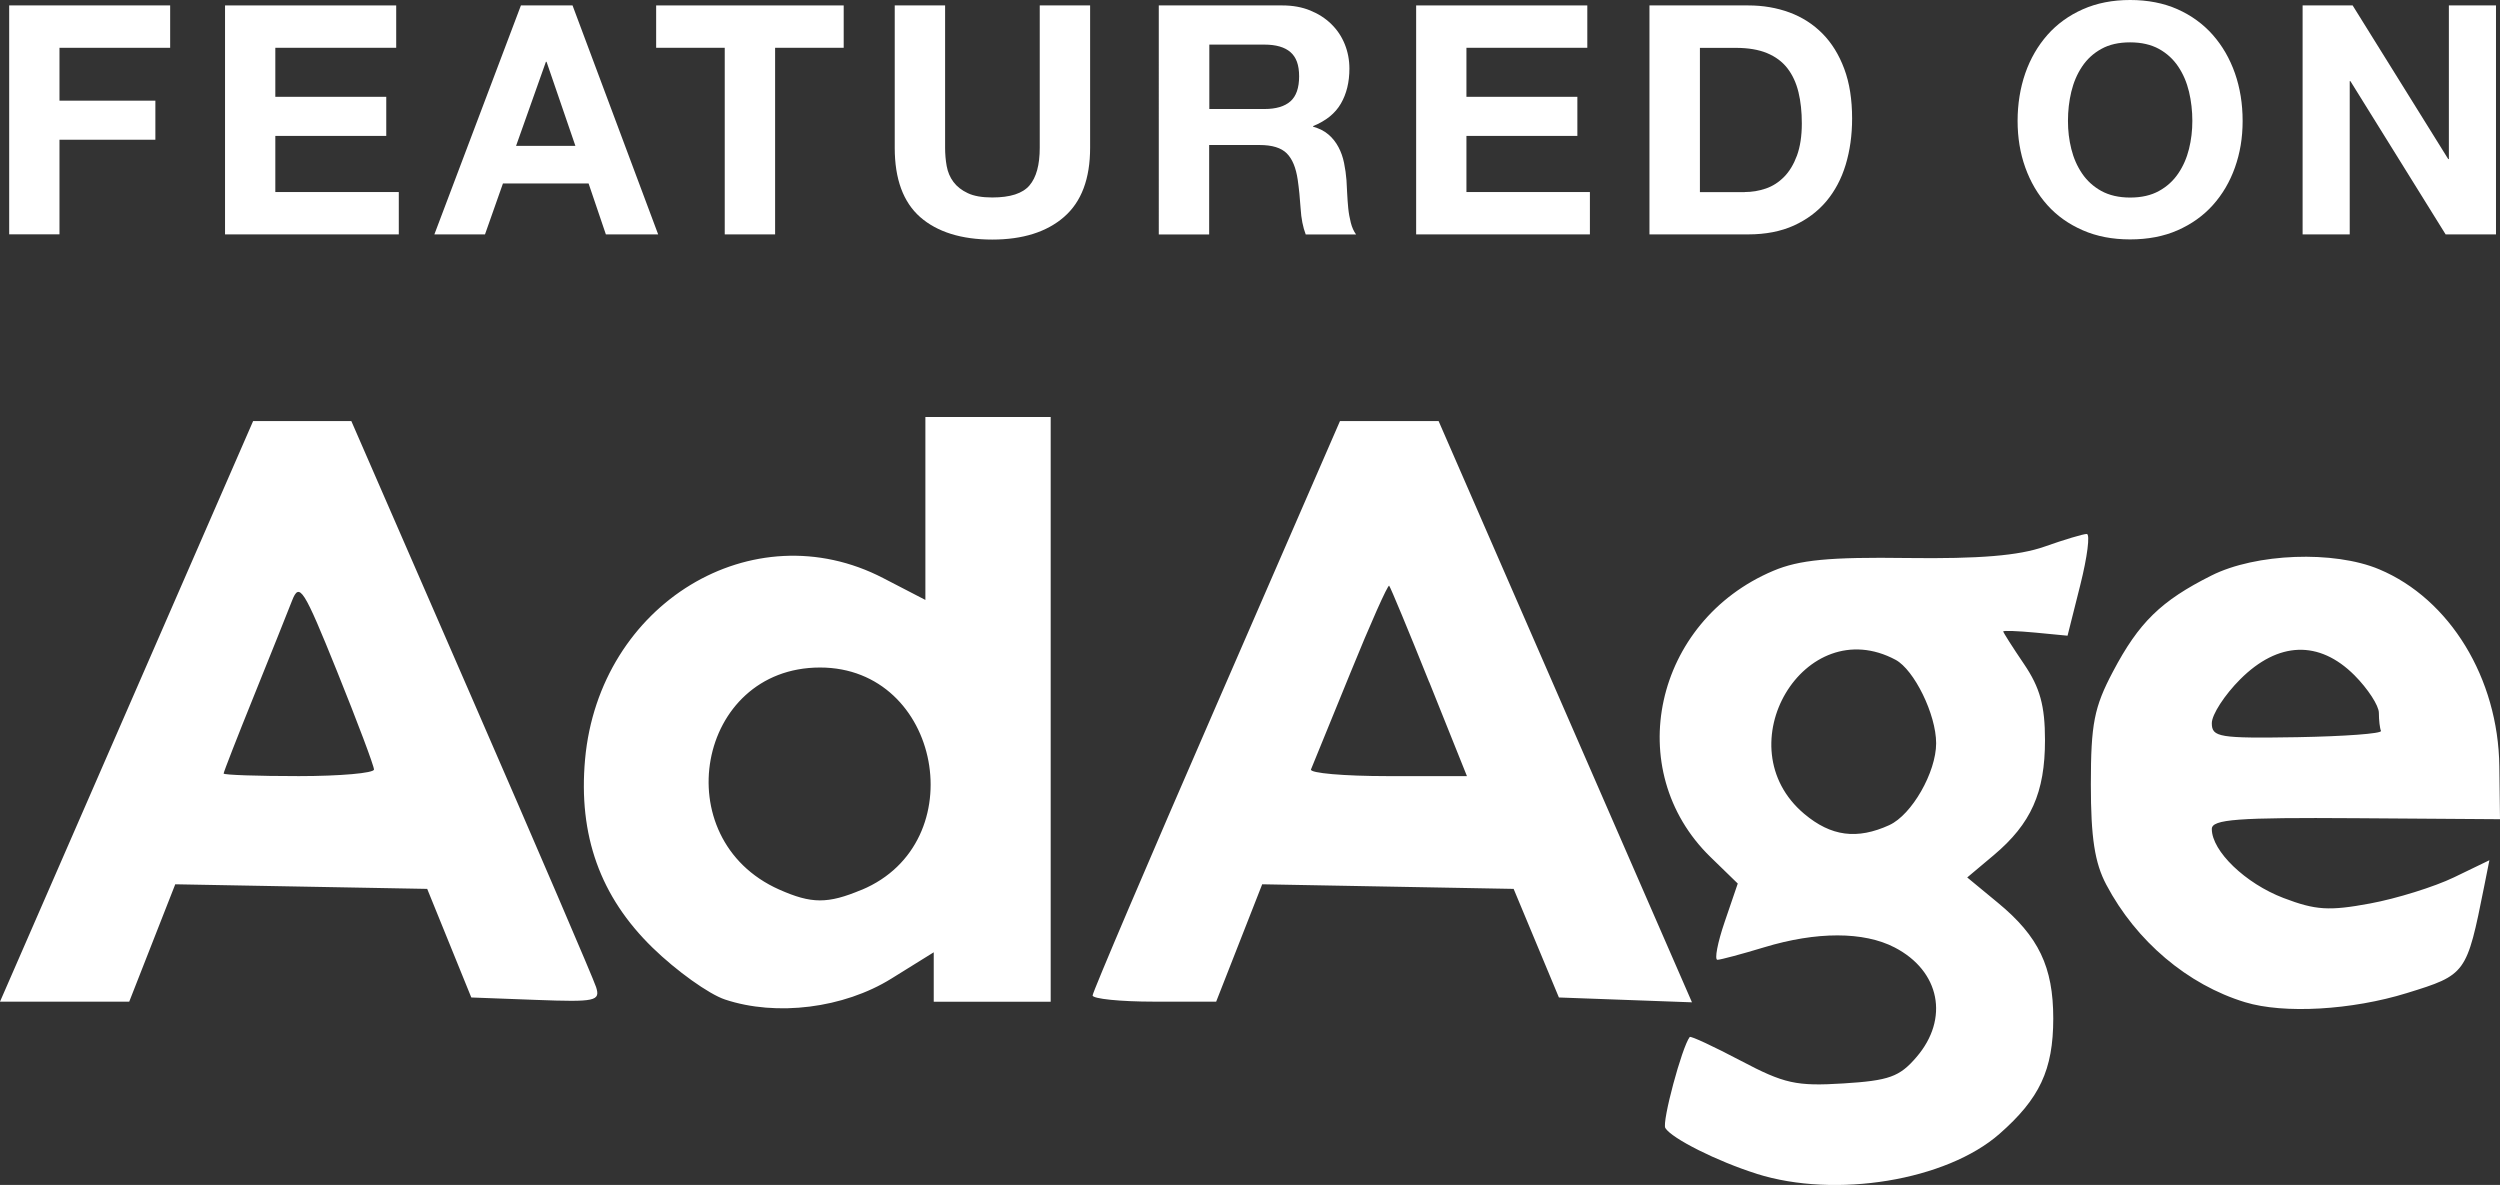 <?xml version="1.0" encoding="UTF-8"?> <svg xmlns="http://www.w3.org/2000/svg" id="a" viewBox="0 0 299.28 141.85"><rect x="0" y="0" width="299.28" height="141.85" fill="#333333" stroke="none"/><path d="M210.28,140.51c-4.69-1.48-10.14-4.21-10.92-5.47-.43-.69,1.98-9.69,2.92-10.9.12-.15,2.86,1.13,6.11,2.84,5.21,2.75,6.64,3.07,12.28,2.72,5.47-.34,6.73-.79,8.75-3.15,3.96-4.6,2.82-10.32-2.61-13.13-3.7-1.92-9.34-1.92-15.61-.02-2.7.82-5.22,1.49-5.6,1.5-.38,0,.01-2.05.87-4.56l1.56-4.57-3.27-3.18c-10.67-10.39-6.75-28.23,7.53-34.26,3.1-1.31,6.71-1.66,16.07-1.53,8.59.11,13.31-.28,16.38-1.36,2.37-.84,4.65-1.52,5.07-1.52s.07,2.74-.77,6.09l-1.53,6.09-3.85-.37c-2.12-.2-3.85-.26-3.85-.14s1.12,1.89,2.5,3.92c1.9,2.81,2.5,4.97,2.5,9.09,0,6.28-1.66,10-6.12,13.76l-3.19,2.68,3.67,3.03c4.88,4.02,6.63,7.68,6.63,13.85s-1.65,9.61-6.43,13.81c-6.36,5.59-19.64,7.77-29.07,4.79h0ZM226.18,98.77c2.68-1.22,5.6-6.32,5.6-9.79s-2.64-8.8-4.85-9.99c-10.92-5.84-20.54,10.36-10.94,18.44,3.21,2.7,6.32,3.11,10.2,1.34h0ZM86.78,119.65c-1.92-.64-5.82-3.43-8.66-6.2-6.27-6.11-8.9-13.45-8.08-22.55,1.69-18.64,20.07-29.8,35.7-21.69l5.04,2.61v-21.9h15v70h-14v-5.92l-5.07,3.15c-5.71,3.55-13.76,4.56-19.93,2.5h0ZM103.14,106.53c13.47-5.63,9.54-26.63-4.98-26.62-14.75.01-18.52,20.52-4.88,26.58,3.87,1.72,5.81,1.73,9.86.03h0ZM268.77,119.98c-6.88-2.09-13.05-7.31-16.62-14.07-1.39-2.62-1.85-5.64-1.85-12,0-7.25.39-9.24,2.64-13.5,3.11-5.9,5.75-8.48,11.79-11.51,5.31-2.67,14.67-3.02,20.08-.75,8.47,3.55,14.26,13.05,14.39,23.59l.08,6.33-17.25-.12c-14.21-.1-17.25.13-17.25,1.29,0,2.65,4.02,6.52,8.58,8.26,3.85,1.47,5.46,1.57,10.36.66,3.19-.59,7.71-2,10.05-3.13l4.24-2.05-.63,3.16c-2.09,10.47-2.15,10.55-9.24,12.74-6.62,2.05-14.74,2.51-19.37,1.1h0ZM285.03,87.49c-.14-.32-.25-1.28-.25-2.15s-1.32-2.89-2.92-4.5c-4.23-4.23-9.14-4.06-13.68.48-1.87,1.87-3.4,4.23-3.4,5.25,0,1.69.88,1.83,10.25,1.68,5.64-.1,10.14-.43,10-.75h0ZM15.15,85.16l15.15-34.75h11.76l14.36,32.97c7.9,18.14,14.62,33.79,14.94,34.79.53,1.67-.06,1.8-7.18,1.53l-7.76-.29-5.28-13-30.16-.55-5.51,14.05H0l15.15-34.75ZM44.77,92.12c0-.44-1.99-5.72-4.42-11.75-4.01-9.94-4.51-10.72-5.39-8.46-.53,1.38-2.6,6.52-4.58,11.44-1.99,4.92-3.61,9.08-3.61,9.25s4.05.31,9,.31,9-.36,9-.79h0ZM130.8,119.16c.01-.41,6.68-16.05,14.82-34.75l14.79-34h11.81l30.33,69.58-15.93-.58-5.42-13-30.1-.55-5.51,14.05h-7.41c-4.08,0-7.4-.34-7.39-.75h0ZM171.09,81.66c-2.48-6.19-4.64-11.38-4.79-11.54s-2.25,4.54-4.65,10.45c-2.41,5.91-4.53,11.1-4.71,11.54-.18.44,3.94.8,9.17.8h9.5l-4.51-11.25Z" fill="#fff"></path><path d="M20.37.65v5.07H7.12v6.33h11.48v4.68H7.12v11.32H1.1V.65h19.27Z" fill="#fff"></path><path d="M47.43.65v5.07h-14.47v5.87h13.28v4.68h-13.28v6.72h14.78v5.07h-20.8V.65h20.5Z" fill="#fff"></path><path d="M68.54.65l10.25,27.41h-6.26l-2.07-6.1h-10.25l-2.15,6.1h-6.06L62.36.65h6.18ZM68.88,17.46l-3.45-10.06h-.08l-3.57,10.06h7.1Z" fill="#fff"></path><path d="M78.55,5.72V.65h22.45v5.07h-8.21v22.34h-6.03V5.72h-8.21Z" fill="#fff"></path><path d="M127.38,25.97c-2.07,1.8-4.94,2.71-8.6,2.71s-6.58-.9-8.62-2.69c-2.03-1.79-3.05-4.55-3.05-8.29V.65h6.03v17.04c0,.74.06,1.47.19,2.19.13.72.4,1.35.81,1.9.41.55.98,1,1.71,1.34.73.35,1.71.52,2.94.52,2.15,0,3.63-.48,4.45-1.44.82-.96,1.23-2.46,1.23-4.51V.65h6.03v17.04c0,3.71-1.04,6.47-3.11,8.27Z" fill="#fff"></path><path d="M153.52.65c1.23,0,2.34.2,3.32.6.98.4,1.83.94,2.53,1.63.71.69,1.24,1.49,1.61,2.4.37.91.56,1.89.56,2.94,0,1.61-.34,3.01-1.02,4.18-.68,1.18-1.79,2.07-3.32,2.69v.08c.74.21,1.36.52,1.84.94.49.42.88.92,1.19,1.5.31.58.53,1.21.67,1.9s.24,1.38.29,2.07c.03.44.05.95.08,1.54.03.59.07,1.19.13,1.8.06.61.17,1.2.31,1.75s.35,1.02.63,1.4h-6.03c-.33-.87-.54-1.91-.61-3.11-.08-1.2-.19-2.35-.35-3.45-.21-1.43-.64-2.48-1.31-3.15-.67-.67-1.75-1-3.26-1h-6.03v10.71h-6.03V.65h14.78ZM151.37,13.05c1.38,0,2.42-.31,3.11-.92.69-.61,1.04-1.61,1.04-2.99s-.35-2.3-1.04-2.9c-.69-.6-1.73-.9-3.11-.9h-6.6v7.71h6.6Z" fill="#fff"></path><path d="M190.02.65v5.07h-14.47v5.87h13.28v4.68h-13.28v6.72h14.78v5.07h-20.8V.65h20.5Z" fill="#fff"></path><path d="M209.29.65c1.77,0,3.41.28,4.93.84s2.84,1.41,3.95,2.53,1.98,2.53,2.61,4.22.94,3.67.94,5.95c0,2-.26,3.84-.77,5.53s-1.29,3.15-2.32,4.38c-1.04,1.23-2.33,2.19-3.88,2.9-1.55.7-3.37,1.06-5.47,1.06h-11.82V.65h11.82ZM208.86,22.99c.87,0,1.71-.14,2.53-.42.82-.28,1.55-.75,2.19-1.4.64-.65,1.15-1.5,1.54-2.55.38-1.05.58-2.33.58-3.84,0-1.38-.13-2.63-.4-3.74s-.71-2.07-1.32-2.86c-.61-.79-1.43-1.4-2.44-1.82-1.01-.42-2.26-.63-3.74-.63h-4.3v17.27h5.37Z" fill="#fff"></path><path d="M242.45,8.77c.61-1.75,1.5-3.28,2.65-4.59,1.15-1.3,2.57-2.33,4.24-3.07s3.56-1.11,5.66-1.11,4.02.37,5.68,1.11,3.07,1.77,4.22,3.07c1.15,1.31,2.03,2.83,2.65,4.59.61,1.75.92,3.65.92,5.7s-.31,3.86-.92,5.58-1.5,3.23-2.65,4.51c-1.15,1.28-2.56,2.28-4.22,3.01-1.66.73-3.56,1.09-5.68,1.09s-3.99-.36-5.66-1.09c-1.68-.73-3.09-1.73-4.24-3.01-1.15-1.28-2.03-2.78-2.65-4.51s-.92-3.59-.92-5.58.31-3.95.92-5.7ZM247.96,17.83c.27,1.09.7,2.07,1.29,2.94.59.87,1.36,1.57,2.3,2.09.95.52,2.1.79,3.45.79s2.51-.26,3.46-.79c.95-.52,1.71-1.22,2.3-2.09.59-.87,1.02-1.85,1.29-2.94.27-1.09.4-2.21.4-3.36s-.13-2.37-.4-3.49c-.27-1.13-.7-2.13-1.29-3.01s-1.36-1.59-2.3-2.11c-.95-.52-2.1-.79-3.46-.79s-2.51.26-3.45.79c-.95.52-1.71,1.23-2.3,2.11-.59.88-1.02,1.89-1.29,3.01-.27,1.13-.4,2.29-.4,3.49s.13,2.27.4,3.36Z" fill="#fff"></path><path d="M281.64.65l11.44,18.39h.08V.65h5.64v27.41h-6.03l-11.4-18.35h-.08v18.35h-5.64V.65h5.99Z" fill="#fff"></path></svg> 